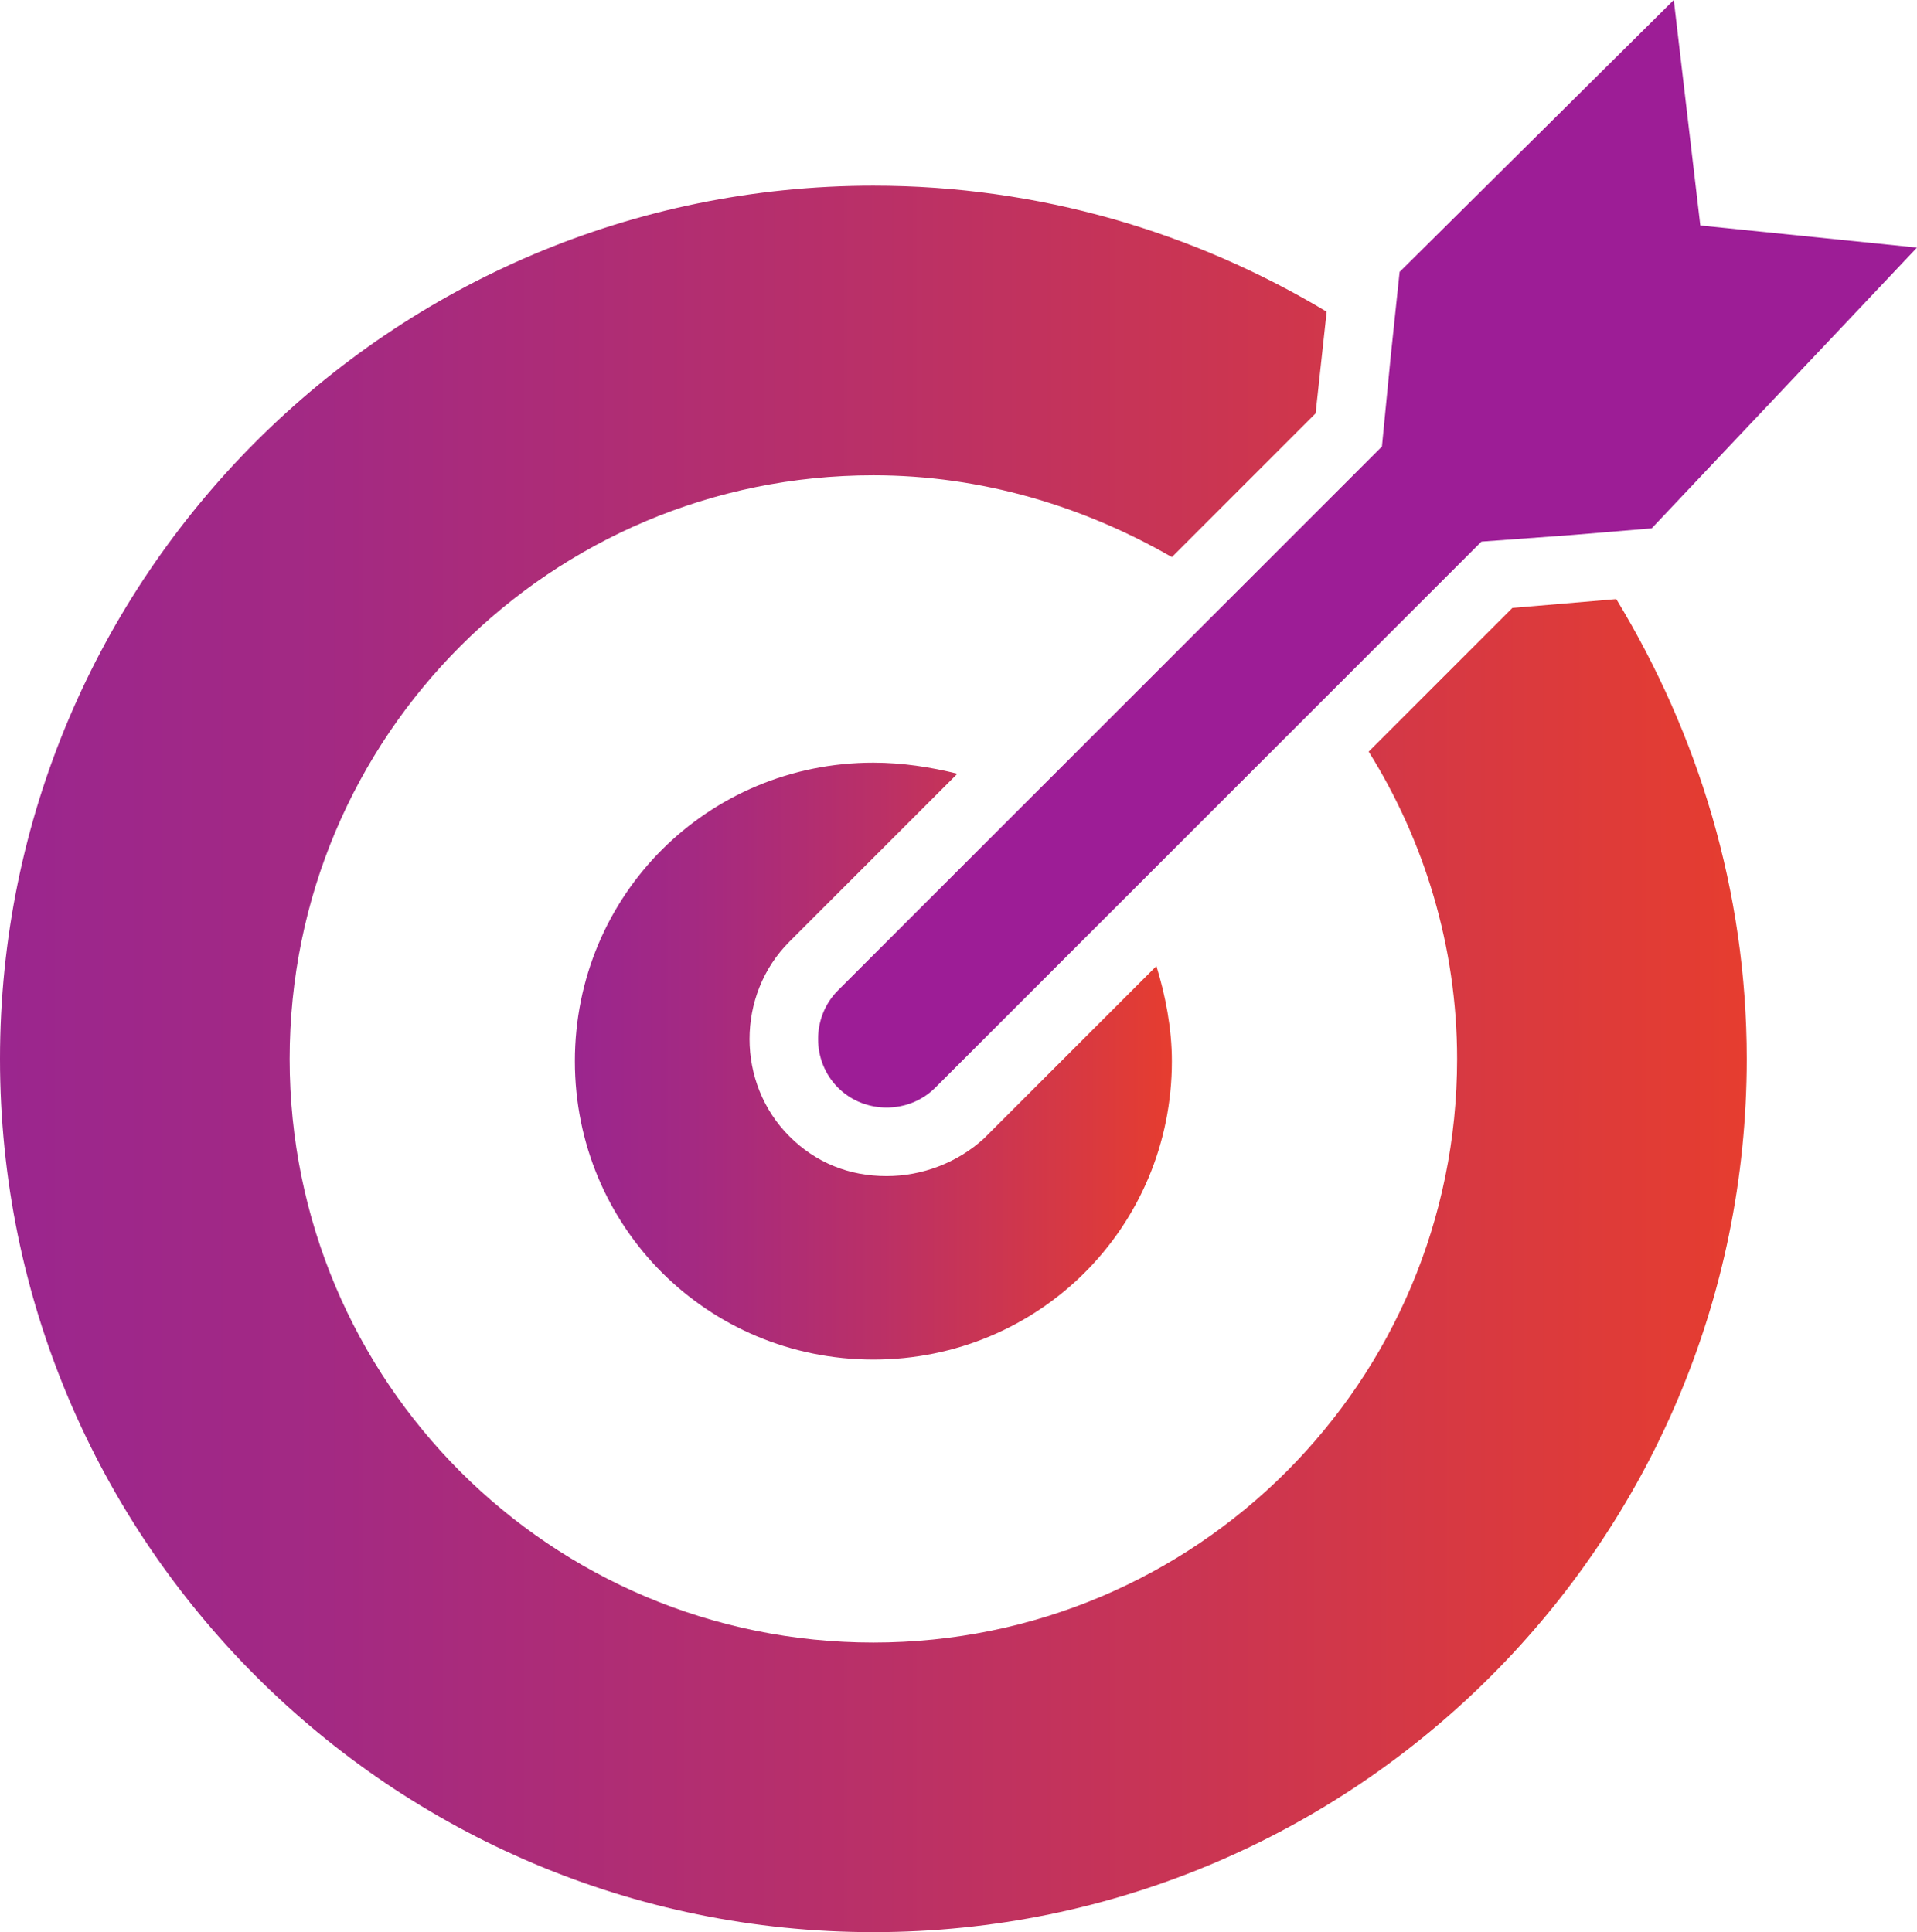 <?xml version="1.0" encoding="utf-8"?>
<!-- Generator: Adobe Illustrator 27.7.0, SVG Export Plug-In . SVG Version: 6.00 Build 0)  -->
<svg version="1.1" id="Layer_1" xmlns="http://www.w3.org/2000/svg" xmlns:xlink="http://www.w3.org/1999/xlink" x="0px" y="0px"
	 viewBox="0 0 86.7 87.4" style="enable-background:new 0 0 86.7 87.4;" xml:space="preserve">
<style type="text/css">
	.st0{fill:url(#SVGID_1_);}
	.st1{fill:url(#SVGID_00000166637517606874593420000015906743321919616129_);}
	.st2{fill:#9D1D96;}
</style>
<g>
	
		<linearGradient id="SVGID_1_" gradientUnits="userSpaceOnUse" x1="8.470154e-02" y1="737.9" x2="79.085" y2="737.9" gradientTransform="matrix(1 0 0 1 0 -690)">
		<stop  offset="0" style="stop-color:#9B268E"/>
		<stop  offset="0.184" style="stop-color:#A32983"/>
		<stop  offset="0.505" style="stop-color:#BA3067"/>
		<stop  offset="0.922" style="stop-color:#DF3B38"/>
		<stop  offset="1" style="stop-color:#E63D2F"/>
	</linearGradient>
	<path class="st0" d="M61.9,34c2.5,4,4,8.8,4,13.9c0,14.6-11.8,26.4-26.4,26.4S13.1,62.5,13.1,47.9s11.8-26.4,26.4-26.4
		c4.9,0,9.5,1.4,13.5,3.7l6.5-6.5l0.5-4.6c-6-3.6-13-5.7-20.5-5.7C17.7,8.4,0,26.1,0,47.9s17.7,39.5,39.5,39.5S79,69.7,79,47.9
		c0-7.6-2.2-14.7-5.9-20.8l-4.7,0.4L61.9,34z"/>
	
		<linearGradient id="SVGID_00000070091759843097537990000004781448407515469501_" gradientUnits="userSpaceOnUse" x1="26.05" y1="738" x2="53.05" y2="738" gradientTransform="matrix(1 0 0 1 0 -690)">
		<stop  offset="0" style="stop-color:#9B268E"/>
		<stop  offset="0.184" style="stop-color:#A32983"/>
		<stop  offset="0.505" style="stop-color:#BA3067"/>
		<stop  offset="0.922" style="stop-color:#DF3B38"/>
		<stop  offset="1" style="stop-color:#E63D2F"/>
	</linearGradient>
	<path style="fill:url(#SVGID_00000070091759843097537990000004781448407515469501_);" d="M40.1,53.2c-1.7,0-3.2-0.6-4.4-1.8
		c-2.4-2.4-2.4-6.4,0-8.8l7.6-7.6c-1.2-0.3-2.5-0.5-3.8-0.5C32,34.5,26,40.5,26,48s6,13.5,13.5,13.5S53,55.5,53,48
		c0-1.5-0.3-3-0.7-4.3l-7.8,7.8C43.3,52.6,41.7,53.2,40.1,53.2z"/>
	<path class="st2" d="M76.9,10.2L75.7,0L63.3,12.3l-0.4,3.8l-0.4,4.1l-6.9,6.9l-9.2,9.2l-8.5,8.5c-1.2,1.2-1.2,3.2,0,4.4
		c0.6,0.6,1.4,0.9,2.2,0.9s1.6-0.3,2.2-0.9l8.6-8.6l9.2-9.2l6.9-6.9l4.1-0.3l3.6-0.3l12-12.7L76.9,10.2z"/>
</g>
</svg>
